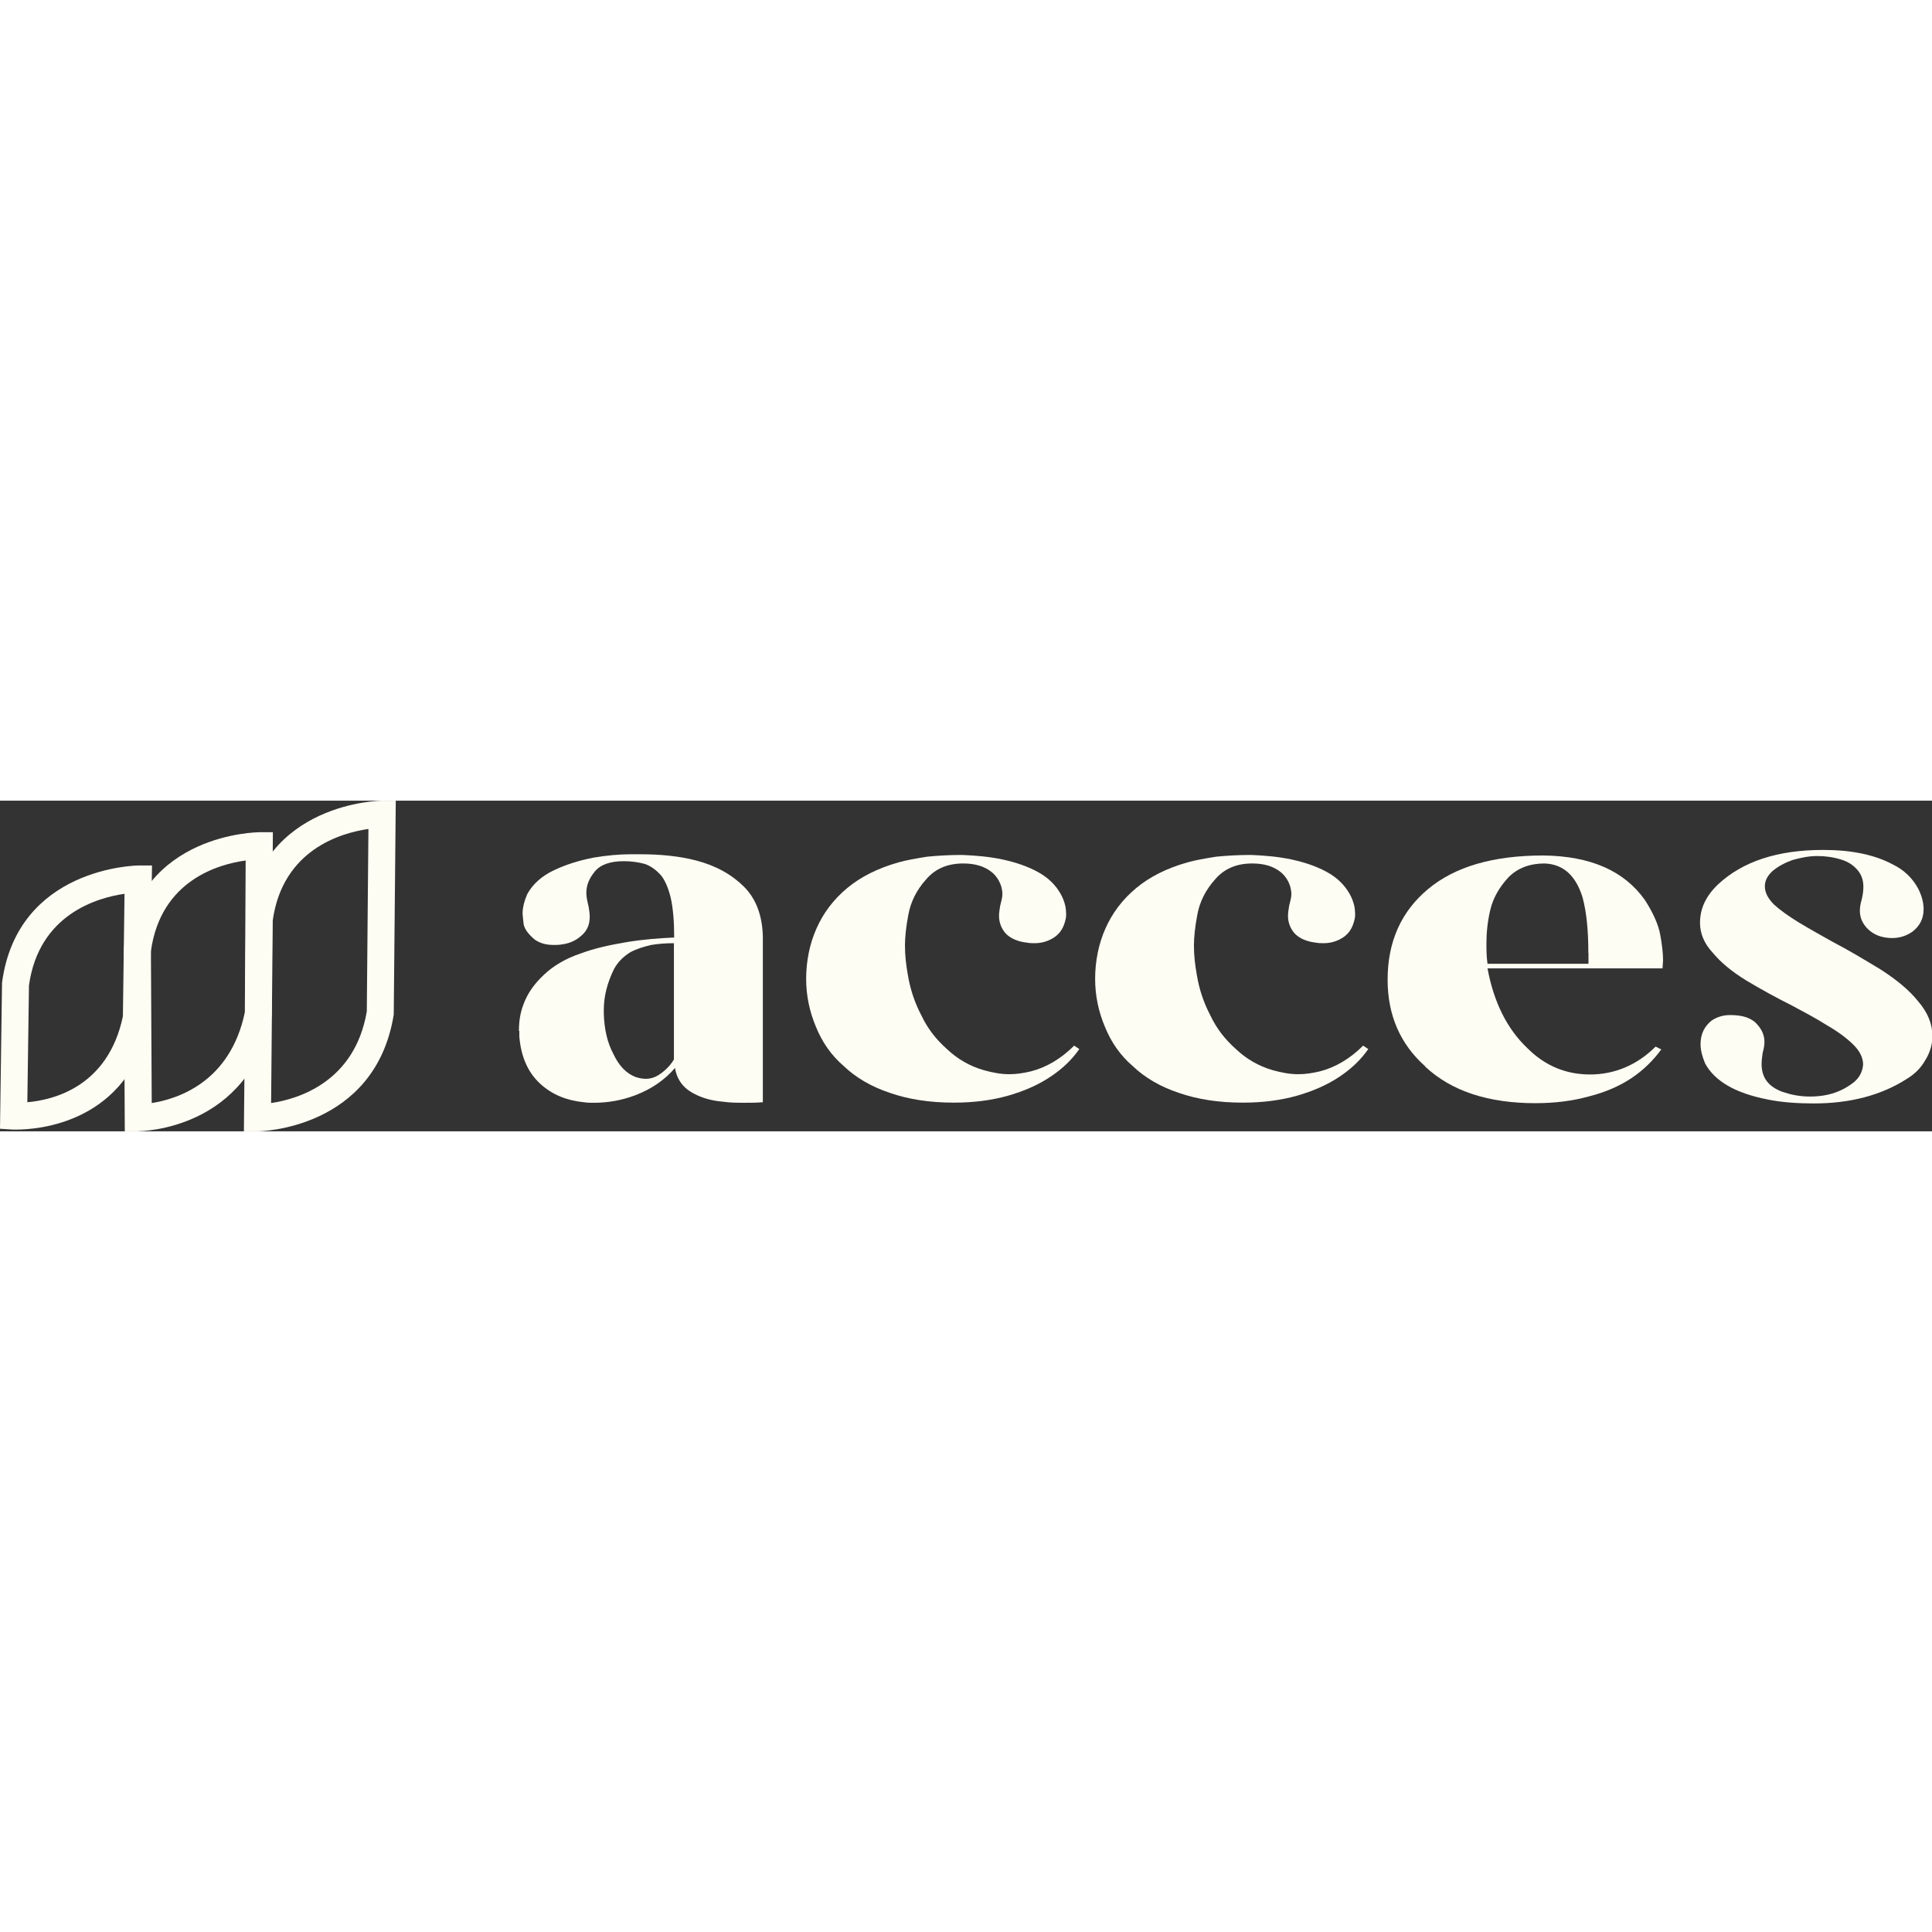 <svg id="Layer_2" data-name="Layer 2" xmlns="http://www.w3.org/2000/svg" viewBox="0 0 142.74 24.43" height="100px" width="100px" transform="rotate(0) scale(1, 1)">
  <rect x="0" y="0" width="142.74" height="24.43" fill="#333333" stroke="none"/>
  <defs>
    <style>.cls-1 { fill: #fefdf4; }</style>
  </defs>
  <g id="Layer_1-2">
    <g>
      <g>
        <path class="cls-1" d="M1.22,24.3c-.17,0-.27,0-.28,0l-.94-.06.15-10.79C1.29,4.89,10.13,4.79,10.22,4.79h1.01l-.16,11.44c-1.53,7.65-8.37,8.07-9.84,8.07ZM2.14,13.65l-.12,8.63c1.88-.16,5.97-1.12,7.06-6.35l.12-9.05c-2.01.29-6.33,1.51-7.06,6.77Z"/>
        <path class="cls-1" d="M10.21,24.43h-.99s-.07-13.45-.07-13.45v-.07C10.3,2.34,19.13,2.34,19.16,2.33h1s-.09,13.59-.09,13.59c-1.68,8.41-9.64,8.5-9.86,8.5ZM11.15,11.1l.06,11.24c1.86-.29,5.8-1.51,6.88-6.71l.06-11.21c-1.98.27-6.27,1.45-7,6.69Z"/>
        <path class="cls-1" d="M19.03,24.43h-1.01l.15-15.78C19.3.1,28.14,0,28.23,0h1.01l-.15,15.81c-1.38,8.52-9.97,8.62-10.06,8.62ZM20.15,8.85l-.12,13.49c1.97-.29,6.18-1.53,7.07-6.77l.12-13.48c-2.01.29-6.33,1.51-7.07,6.76Z"/>
      </g>
      <g>
        <path class="cls-1" d="M38.34,17.02c0-.67.08-1.31.34-1.98.29-.8.8-1.52,1.52-2.19.67-.63,1.56-1.18,2.7-1.56,1.01-.38,2.15-.63,3.41-.84s2.44-.29,3.5-.34c0-1.18-.08-2.15-.25-2.91-.17-.72-.42-1.31-.72-1.68-.34-.38-.72-.67-1.18-.84-.46-.13-1.01-.21-1.56-.21-1.01,0-1.73.25-2.15.76s-.63,1.01-.63,1.6c0,.29.08.63.17,1.01.04.25.08.5.08.72,0,.51-.13.88-.42,1.22-.42.46-.97.76-1.64.84-.21.04-.42.04-.59.04-.59,0-1.01-.13-1.39-.38-.46-.38-.76-.76-.84-1.14-.04-.38-.08-.67-.08-.8,0-.46.13-.93.34-1.43.42-.76,1.09-1.35,1.98-1.77.88-.42,1.85-.72,2.91-.93,1.01-.17,1.94-.25,2.74-.25h.72c1.47,0,2.86.13,4.13.46,1.47.38,2.65,1.05,3.54,1.94.88.88,1.35,2.11,1.39,3.66v12.26c-.46.04-.88.04-1.31.04-.55,0-1.09,0-1.64-.08-.97-.08-1.73-.34-2.36-.72-.63-.38-1.05-.97-1.18-1.77-.76.88-1.73,1.56-2.95,2.02-1.01.38-2.02.55-3.03.55-.25,0-.51,0-.76-.04-1.26-.13-2.32-.55-3.2-1.35s-1.43-1.94-1.56-3.5v-.42ZM44.61,15.46v.29c.04,1.14.25,2.11.72,2.99.42.88.97,1.43,1.64,1.68.25.08.5.13.76.13.29,0,.59-.08.88-.25.46-.29.88-.67,1.18-1.18v-8.59c-.55,0-1.14.04-1.68.13-.55.13-1.09.29-1.56.55-.46.29-.88.67-1.18,1.22-.5,1.01-.76,2.02-.76,3.03Z"/>
        <path class="cls-1" d="M78.77,8.3c0,.17,0,.29-.04.46-.13.59-.38,1.01-.8,1.31-.42.29-.93.46-1.47.46-.21,0-.38,0-.59-.04-.67-.08-1.18-.29-1.56-.67-.34-.38-.5-.84-.5-1.31,0-.21.04-.46.08-.72.08-.34.17-.63.17-.88,0-.21-.04-.38-.08-.55-.13-.42-.34-.76-.67-1.05-.55-.46-1.26-.67-2.15-.67-1.14,0-2.06.38-2.74,1.18-.72.8-1.14,1.68-1.31,2.61-.17.88-.25,1.68-.25,2.27,0,.72.08,1.43.21,2.15.17,1.05.5,2.06,1.01,3.03.46.97,1.09,1.77,1.89,2.48.76.72,1.68,1.26,2.74,1.56.63.17,1.22.29,1.85.29.55,0,1.05-.08,1.6-.21,1.14-.29,2.23-.93,3.2-1.9l.38.25c-.55.8-1.26,1.47-2.15,2.06-.88.59-1.94,1.05-3.12,1.39-1.22.34-2.53.51-4,.51-1.81,0-3.37-.25-4.72-.72-1.39-.46-2.53-1.14-3.41-1.98-.93-.8-1.6-1.77-2.06-2.91-.46-1.09-.72-2.27-.72-3.54s.25-2.57.76-3.71c.5-1.14,1.26-2.15,2.27-2.99,1.01-.84,2.27-1.47,3.79-1.9.59-.17,1.31-.29,2.11-.42.8-.08,1.68-.13,2.57-.13,1.05.04,2.06.13,3.03.34.97.21,1.85.51,2.61.93.76.42,1.31.97,1.68,1.64.25.46.38.93.38,1.35Z"/>
        <path class="cls-1" d="M100.12,8.3c0,.17,0,.29-.04.46-.13.59-.38,1.01-.8,1.31-.42.29-.93.46-1.47.46-.21,0-.38,0-.59-.04-.67-.08-1.18-.29-1.56-.67-.34-.38-.5-.84-.5-1.31,0-.21.04-.46.08-.72.08-.34.17-.63.17-.88,0-.21-.04-.38-.08-.55-.13-.42-.34-.76-.67-1.05-.55-.46-1.26-.67-2.15-.67-1.14,0-2.06.38-2.74,1.18-.72.8-1.14,1.68-1.31,2.61-.17.88-.25,1.68-.25,2.27,0,.72.08,1.43.21,2.15.17,1.05.5,2.06,1.01,3.03.46.97,1.09,1.77,1.89,2.48.76.72,1.68,1.26,2.74,1.56.63.17,1.22.29,1.85.29.55,0,1.05-.08,1.6-.21,1.14-.29,2.23-.93,3.2-1.9l.38.25c-.55.8-1.26,1.47-2.15,2.06-.88.59-1.94,1.05-3.12,1.39-1.22.34-2.53.51-4,.51-1.81,0-3.37-.25-4.72-.72-1.39-.46-2.53-1.14-3.41-1.98-.93-.8-1.6-1.77-2.06-2.91-.46-1.09-.72-2.27-.72-3.54s.25-2.57.76-3.71c.5-1.14,1.26-2.15,2.27-2.99,1.01-.84,2.27-1.47,3.79-1.9.59-.17,1.31-.29,2.11-.42.8-.08,1.68-.13,2.57-.13,1.05.04,2.06.13,3.03.34.97.21,1.85.51,2.61.93.76.42,1.31.97,1.68,1.64.25.46.38.93.38,1.35Z"/>
        <path class="cls-1" d="M105.3,19.63c-1.85-1.64-2.78-3.79-2.78-6.4,0-2.82,1.01-5.05,2.99-6.7s4.8-2.48,8.51-2.48c3.5.04,5.98,1.14,7.5,3.28.63.97,1.01,1.85,1.14,2.57.13.72.21,1.35.21,1.9l-.04.59h-12.93c.46,2.48,1.43,4.46,2.95,5.9,1.31,1.31,2.86,1.94,4.63,1.94s3.45-.67,4.84-2.06l.42.21c-.59.8-1.31,1.52-2.19,2.11-.88.59-1.94,1.05-3.12,1.35-1.22.34-2.53.51-4,.51-3.45,0-6.19-.88-8.13-2.7ZM117.35,11.25c0-1.64-.13-2.99-.42-4.08-.5-1.64-1.43-2.48-2.82-2.53-1.09,0-1.98.34-2.65,1.01-.67.72-1.14,1.52-1.35,2.4s-.29,1.73-.29,2.48c0,.46,0,.97.08,1.52h7.46v-.8Z"/>
        <path class="cls-1" d="M130.57,22.07c-2.36-.46-3.88-1.35-4.59-2.65-.21-.51-.34-.97-.34-1.43,0-.76.29-1.31.8-1.73.42-.29.88-.42,1.39-.42.93,0,1.6.21,2.02.72.34.38.51.8.51,1.26,0,.21-.04.51-.13.8-.04.29-.08.59-.08.84,0,1.01.51,1.68,1.56,2.06.63.21,1.26.34,2.02.34,1.35,0,2.4-.38,3.29-1.1.42-.38.59-.8.63-1.26,0-.51-.25-1.01-.72-1.47-.46-.46-1.14-.97-1.94-1.43-.8-.51-1.68-.97-2.61-1.47-1.18-.59-2.32-1.22-3.37-1.85-1.09-.67-1.9-1.35-2.48-2.06-.63-.67-.93-1.43-.93-2.19,0-1.09.46-2.02,1.35-2.86,1.81-1.68,4.38-2.53,7.75-2.53,2.06,0,3.75.34,5.1,1.05.88.42,1.52,1.05,1.94,1.85.25.51.38,1.01.38,1.47,0,.72-.29,1.26-.84,1.68-.42.29-.93.46-1.47.46-.8,0-1.43-.25-1.9-.76-.34-.38-.5-.8-.5-1.26,0-.21.04-.51.13-.8.08-.34.13-.63.13-.97,0-.46-.13-.88-.42-1.22s-.67-.63-1.26-.8c-.55-.17-1.14-.25-1.73-.25-.63,0-1.22.13-1.81.29-.59.21-1.05.46-1.47.8-.38.34-.59.72-.59,1.14,0,.46.21.88.67,1.35.46.42,1.05.84,1.81,1.31.76.46,1.6.93,2.49,1.43,1.22.63,2.4,1.35,3.58,2.06,1.18.76,2.11,1.52,2.78,2.36.72.84,1.05,1.68,1.05,2.57,0,.59-.17,1.22-.55,1.81-.29.51-.72.97-1.35,1.35-1.9,1.22-4.21,1.81-6.86,1.81-1.22,0-2.36-.08-3.41-.29Z"/>
      </g>
    </g>
  </g>
</svg>